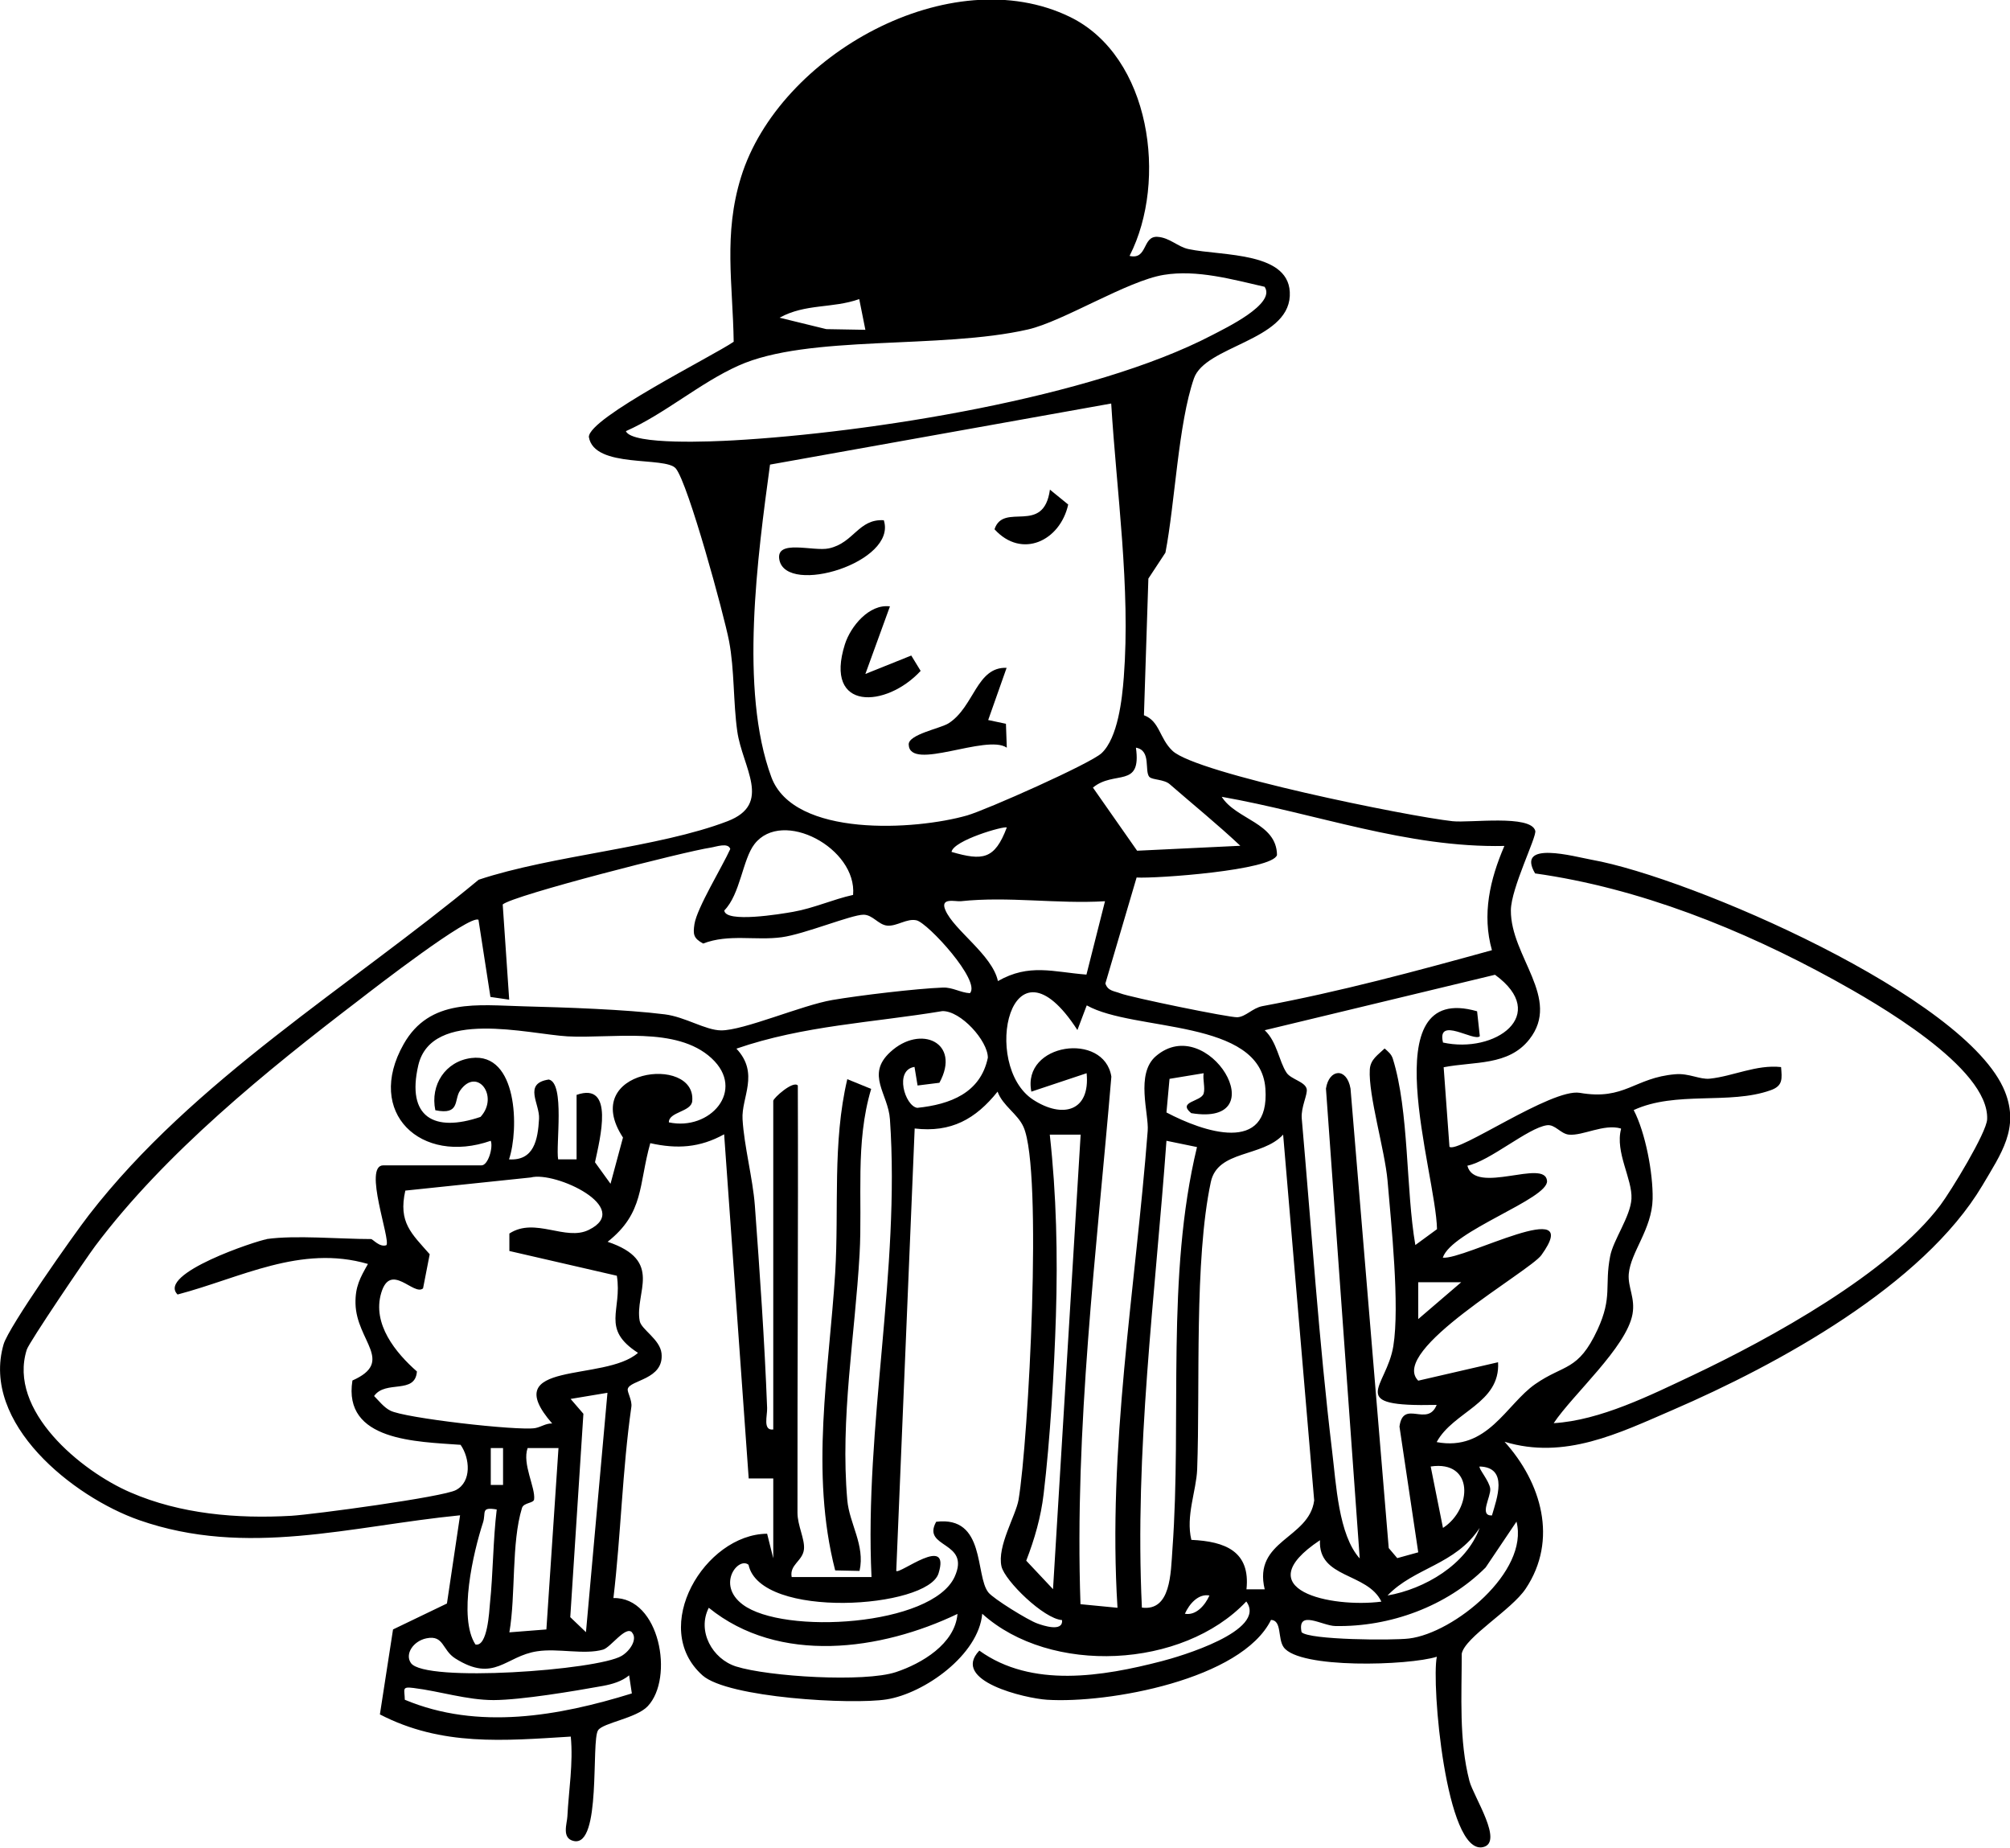 <svg xmlns="http://www.w3.org/2000/svg" id="Layer_1" data-name="Layer 1" viewBox="0 0 117.83 108.29"><path d="M66.22,15c1.06.24.74-1.16,1.62-1.12.73.04,1.2.59,1.84.72,1.97.42,6.06.12,5.93,2.75s-4.96,2.92-5.62,4.83c-.92,2.66-1.11,7.31-1.67,10.21l-1,1.52-.26,8.01c.93.34.9,1.36,1.68,2.09,1.42,1.33,13.83,3.84,16.41,4.12,1.03.11,4.58-.4,4.85.56.1.34-1.42,3.36-1.43,4.66-.02,2.72,2.98,5.16,1.08,7.57-1.23,1.56-3.23,1.28-5.02,1.63l.34,4.66c.47.42,5.98-3.44,7.64-3.16,2.65.46,3.19-.89,5.6-1.09.8-.07,1.43.32,2.02.26,1.36-.14,2.74-.84,4.18-.68.05.67.13,1.1-.62,1.36-2.41.86-5.55.02-8.02,1.16.69,1.32,1.14,3.71,1.11,5.21-.04,1.78-1.29,3.11-1.4,4.4-.06.78.39,1.4.22,2.35-.35,1.94-3.5,4.71-4.62,6.39,2.72-.16,5.68-1.64,8.16-2.81,4.56-2.16,11.51-5.98,14.51-9.97.61-.81,2.71-4.25,2.74-5.03.13-3.04-6.56-6.84-8.97-8.17-5.39-2.96-11.41-5.38-17.53-6.24-1.15-1.96,2.32-.98,3.32-.8,5.77,1.03,22,8.04,24.22,13.58.86,2.15-.21,3.63-1.32,5.51-3.49,5.86-11.98,10.49-18.16,13.16-3.17,1.37-6.33,2.93-9.85,1.86,2.16,2.39,3.15,5.75,1.24,8.61-.83,1.25-3.56,2.84-3.75,3.81,0,2.45-.17,5.07.45,7.46.24.92,2.04,3.61.79,3.88-2.17.46-3.03-9.61-2.7-11.16-1.66.52-8.07.72-8.98-.56-.36-.51-.09-1.57-.74-1.6-1.73,3.5-9.54,4.91-13.14,4.68-1.25-.08-5.66-1.1-3.96-2.88,3.07,2.21,7.22,1.52,10.69.62,1.02-.26,6.22-1.78,4.96-3.5-3.73,3.95-11.49,4.32-15.48.72-.21,2.41-3.39,4.67-5.61,5.02-2.03.32-9.31-.09-10.79-1.41-3.14-2.8.14-8.27,3.79-8.3l.36,1.44v-4.68s-1.44,0-1.44,0l-1.44-20.17c-1.43.79-2.76.87-4.33.52-.69,2.45-.35,4.08-2.5,5.78,3.31,1.11,1.57,2.97,1.88,4.64.09.5,1.19,1.07,1.28,1.9.16,1.55-1.87,1.55-1.98,2.09-.04.18.27.67.21,1.05-.53,3.72-.61,7.47-1.05,11.2,2.72-.06,3.57,4.69,2.01,6.34-.67.71-2.62.97-2.91,1.41-.42.62.21,6.84-1.42,6.49-.73-.15-.4-1.02-.38-1.43.08-1.56.35-3.12.2-4.69-3.92.24-7.56.58-11.19-1.3l.77-4.98,3.16-1.52.77-5.17c-6.4.63-12.51,2.49-18.82.28-3.85-1.35-9.28-5.66-7.94-10.3.3-1.03,4.11-6.43,5.01-7.59,6.12-7.9,15.3-13.39,22.84-19.64,4.29-1.43,10.56-1.88,14.59-3.43,2.65-1.02.87-3.15.57-5.27-.24-1.69-.16-3.6-.48-5.28-.3-1.56-2.39-9.22-3.12-10.12-.6-.74-4.79.03-5.1-1.85,0-1.13,7.25-4.73,8.49-5.58-.05-3.4-.61-6.29.43-9.65,2.22-7.17,12.31-12.8,19.3-9.38,4.73,2.32,5.71,9.6,3.49,13.97ZM74.14,16.81c-1.89-.43-3.96-1.02-5.92-.7-2.14.35-5.9,2.73-7.96,3.2-5.16,1.18-12.88.28-16.97,2.12-2.26,1.01-4.32,2.83-6.6,3.84.37.84,5.22.6,6.3.54,7.99-.45,21.01-2.49,28.05-6.16.82-.43,3.76-1.83,3.1-2.83ZM50.73,19.33l-.36-1.8c-1.58.56-3.14.25-4.67,1.09l2.74.67,2.29.04ZM65.14,23.65l-20,3.58c-.72,5.32-1.81,13.22.08,18.32,1.32,3.55,8.45,3.11,11.48,2.24,1.11-.32,7.24-3.04,7.88-3.65.95-.9,1.2-3.14,1.3-4.46.4-5.25-.42-10.8-.74-16.04ZM67.38,45.54c-.31-.36.13-1.56-.79-1.72.34,2.41-1.26,1.3-2.52,2.34l2.59,3.7,6.05-.29c-1.33-1.25-2.76-2.41-4.14-3.61-.33-.29-1.03-.25-1.18-.42ZM88.18,49.58c-5.69.12-11.04-1.91-16.56-2.88.84,1.34,3.22,1.52,3.24,3.41-.25.9-7.1,1.39-8.23,1.32l-1.83,6.21c.14.45.53.44.88.58.58.23,6.41,1.43,6.86,1.4.49-.03.89-.54,1.46-.65,4.56-.85,9.01-2.05,13.46-3.28-.59-2.09-.12-4.14.73-6.11ZM50.01,52.45c.24-2.74-4.15-5.08-5.78-2.98-.7.9-.83,2.94-1.77,3.89.05.75,3.32.21,4.04.08,1.2-.21,2.33-.73,3.51-.99ZM59.02,48.5c-.14-.11-3.13.75-3.24,1.43,1.83.53,2.53.45,3.24-1.43ZM15.63,72.62c1.67-.24,4.31,0,6.12,0,.11,0,.5.5.9.36.27-.3-1.38-4.68-.18-4.68h5.76c.38,0,.69-1.04.54-1.44-4.08,1.43-7.39-1.63-5.11-5.66,1.53-2.71,4.35-2.29,7.05-2.22,2.37.06,5.96.18,8.26.47,1.2.15,2.38.93,3.3.94,1.32.01,4.75-1.48,6.52-1.78,1.58-.27,4.92-.67,6.49-.73.56-.02,1.03.3,1.58.33.66-.71-2.46-4.11-3.13-4.27-.57-.13-1.15.36-1.72.31-.52-.05-.85-.64-1.39-.64-.71,0-3.46,1.14-4.79,1.32-1.53.21-3.11-.21-4.61.37-.57-.31-.6-.54-.51-1.14.15-.95,1.63-3.36,2.1-4.4-.12-.4-.83-.13-1.16-.08-1.44.21-11.57,2.79-12.18,3.33l.38,5.58-1.1-.16-.7-4.52c-.49-.34-6.11,4.01-7,4.7-5.41,4.13-11.39,8.98-15.47,14.42-.54.72-3.88,5.65-4.01,6.07-1.13,3.57,3.18,7.12,6.08,8.37,2.93,1.27,6.24,1.55,9.42,1.37,1.32-.08,8.9-1.1,9.66-1.51.93-.49.82-1.87.27-2.65-2.56-.19-6.91-.21-6.34-3.77,2.5-1.11.23-2.31.18-4.51-.02-.99.27-1.51.73-2.32-3.95-1.15-7.47.82-11.16,1.79-1.23-1.22,4.66-3.16,5.22-3.24ZM64.78,52.82c-2.82.17-5.66-.3-8.46,0-.31.03-1.23-.24-.9.52.5,1.18,2.75,2.62,3.08,4.16,1.84-1.05,3.24-.53,5.19-.38l1.09-4.31ZM84.58,61.1c3.07.68,6.29-1.62,3.06-3.97l-13.5,3.25c.73.69.83,1.81,1.28,2.49.26.39,1.08.52,1.18.95.07.32-.34,1.06-.29,1.72.56,6.38,1.02,13.18,1.78,19.5.24,1.94.37,4.91,1.62,6.3l-1.98-27.54c.18-1.16,1.22-1.26,1.44,0l2.24,26.93.5.59,1.23-.34-1.1-7.37c.22-1.63,1.64.07,2.18-1.27-5.42.12-2.94-.97-2.54-3.45.38-2.37-.12-7.11-.34-9.7-.16-1.79-1.13-5-1.04-6.51.04-.6.49-.86.87-1.23.2.18.39.32.48.6.96,3.07.76,7.68,1.32,10.92l1.27-.93c-.06-3.31-3.83-14.55,2.35-12.77l.16,1.46c-.32.35-2.53-1.2-2.16.36ZM63.7,58.94l-.54,1.43c-3.93-6.08-5.67,2.07-2.6,4.08,1.72,1.12,3.36.7,3.14-1.55l-3.24,1.08c-.57-2.85,4.27-3.53,4.69-.88-.87,10.3-2.17,20.56-1.81,30.92l2.17.21c-.59-9.39,1.05-18.63,1.77-27.95.08-1-.73-3.34.48-4.38,3.06-2.62,7.1,4.17,2.07,3.34-.83-.69.58-.66.73-1.15.1-.32-.06-.82,0-1.19l-2,.33-.18,1.97c2.14,1.13,6.08,2.5,5.8-1.4-.29-4.12-7.7-3.32-10.46-4.87ZM45.33,83.79v-19.27c0-.16,1.17-1.21,1.44-.9.03,8.34-.03,16.69-.02,25.04,0,.75.44,1.55.38,2.14-.07.69-.86.9-.72,1.63h4.68c-.42-8.85,1.69-18,1.08-26.83-.1-1.5-1.43-2.61.02-3.94,1.77-1.64,4.17-.56,2.88,1.8l-1.28.16-.18-1.09c-1.2.18-.56,2.29.16,2.4,1.93-.2,3.71-.87,4.14-2.94,0-.99-1.59-2.76-2.67-2.73-4.09.68-8.13.84-12.07,2.2,1.37,1.46.28,2.86.36,4.14.09,1.56.6,3.47.72,5.04.29,3.94.57,7.94.72,11.88.02.44-.27,1.34.36,1.26ZM39.21,65.78c2.41.52,4.54-1.88,2.5-3.76-2.06-1.9-5.83-1.14-8.44-1.28-2.28-.13-7.97-1.65-8.75,1.7-.7,3.03.92,3.95,3.65,3.02,1.11-1.21-.21-2.96-1.2-1.54-.37.53.02,1.45-1.45,1.15-.31-1.48.59-2.87,2.11-3.06,2.72-.34,2.8,4.18,2.21,5.94,1.46.09,1.69-1.14,1.76-2.38.05-.88-.95-2.07.57-2.3.96.2.4,3.87.55,4.68h1.08s0-3.78,0-3.78c2.25-.79,1.37,2.58,1.08,3.95l.91,1.26.73-2.71c-2.63-4.02,4.3-4.88,4.06-2.14-.05.64-1.38.63-1.37,1.25ZM62.25,94.95c-1.07-.08-3.34-2.3-3.54-3.14-.27-1.18.84-2.98,1-3.91.58-3.47,1.43-19.3.29-21.85-.34-.77-1.22-1.24-1.52-2.07-1.29,1.61-2.72,2.41-4.86,2.16l-1.08,25.93c.19.22,3.2-2.18,2.48.14-.63,2.06-10.45,2.73-11.14-.5-.6-.49-1.9,1.16-.34,2.33,2.38,1.79,11.09,1.26,12.42-1.62.97-2.12-1.95-1.66-1.08-3.23,2.92-.36,2.27,3.15,3.06,4.14.29.37,2.33,1.63,2.87,1.82.33.12,1.51.52,1.45-.19ZM95.02,66.14c-1-.29-2.23.44-3.05.36-.49-.05-.81-.62-1.29-.55-1.12.16-3.35,2.11-4.66,2.37.45,1.75,4.56-.44,4.67.89.09,1.06-5.6,2.93-6.11,4.5,1.24.15,8.36-3.73,5.78-.15-.7.97-8.98,5.59-7.22,7.36l4.68-1.08c.14,2.42-2.63,2.88-3.6,4.68,2.98.56,4.08-2.22,5.78-3.4s2.51-.74,3.65-3.19c.89-1.93.4-2.55.74-4.3.18-.96,1.19-2.32,1.25-3.37.06-1.16-.97-2.73-.61-4.09ZM63.34,66.5h-1.8c.39,3.52.47,7.07.36,10.62-.1,3.2-.34,7.27-.72,10.44-.16,1.36-.53,2.64-1.02,3.91l1.57,1.67,1.62-26.65ZM74.14,93.15c-.7-2.89,2.6-2.95,2.9-5.21l-1.82-21.44c-1.24,1.34-3.84.89-4.24,2.78-.98,4.6-.62,11.94-.8,16.84-.05,1.26-.68,2.73-.34,4.13,1.98.09,3.47.67,3.23,2.9h1.08ZM70.18,67.23l-1.8-.37c-.66,9.12-1.88,18.18-1.44,27.36,1.7.22,1.69-2.01,1.79-3.42.56-7.71-.39-15.99,1.44-23.57ZM29.87,72.29c1.5-.97,3.29.47,4.65-.21,2.62-1.29-1.97-3.45-3.4-3.07l-7.36.77c-.42,1.87.36,2.51,1.43,3.73l-.39,2c-.54.47-1.9-1.57-2.45.26s.86,3.53,2.09,4.61c-.1,1.37-1.84.48-2.51,1.44.29.29.57.66.94.85.8.44,7.49,1.2,8.5,1.03.34-.06.64-.29,1-.27-3.27-3.75,3.07-2.41,5.03-4.14-2.2-1.42-.91-2.48-1.24-4.52l-6.3-1.45v-1.03ZM85.66,75.15h-2.52s0,2.16,0,2.16l2.52-2.16ZM35.61,81.63l-2.16.36.75.87-.77,11.92.92.88,1.26-14.03ZM29.49,84.87h-.72v2.16h.72v-2.16ZM32.73,84.87h-1.8c-.33.93.47,2.32.38,3.01-.03.23-.61.18-.71.5-.63,2.05-.36,5.09-.74,7.29l2.17-.17.71-10.64ZM84.59,89.55c1.72-1.11,1.83-3.98-.72-3.6l.72,3.6ZM87.46,88.82c.28-.97.99-2.82-.72-2.87-.09.1.57.85.62,1.3.05.47-.67,1.59.09,1.57ZM29.13,88.47c-.98-.17-.62.18-.82.78-.56,1.72-1.46,5.56-.44,7.13.71.16.81-1.95.85-2.38.19-1.81.18-3.72.4-5.54ZM76.3,95.66c.44.46,5.37.49,6.31.37,2.62-.32,7.04-3.91,6.29-6.85l-1.81,2.69c-2.28,2.28-5.61,3.49-8.81,3.43-.76-.01-2.25-1-1.98.36ZM81.34,93.51c2.18-.38,4.62-1.81,5.4-3.96-1.43,2.18-3.82,2.31-5.4,3.96ZM80.98,93.87c-.82-1.72-3.72-1.34-3.6-3.6-4.38,2.91.66,3.98,3.6,3.6ZM70.9,93.51c-.65-.12-1.18.49-1.44,1.07.65.12,1.18-.49,1.44-1.07ZM56.13,94.59c-4.49,2.15-10.46,2.98-14.58-.36-.7,1.37.21,3,1.6,3.44,1.9.6,7.53.94,9.37.33,1.51-.5,3.46-1.65,3.61-3.41ZM37.05,95.67c-.37-.4-1.24.87-1.69,1.01-1.1.32-2.65-.09-3.87.1-1.87.28-2.5,1.87-4.8.42-.78-.49-.66-1.39-1.69-1.18-.78.16-1.28.93-.91,1.45.81,1.16,10.94.42,12.35-.42.52-.31.94-1,.61-1.37ZM37.04,99.25l-.16-1.06c-.43.36-1,.52-1.54.62-1.72.31-4.75.82-6.4.83-1.57,0-3.15-.52-4.7-.71-.71-.09-.52.07-.51.69,4.29,1.8,9.02.96,13.31-.37Z"></path><path d="M59.01,39.14l-1.08,3.06,1.04.22.05,1.4c-1.2-.82-5.69,1.42-5.75-.18-.03-.6,1.88-.95,2.34-1.25,1.51-.97,1.63-3.32,3.41-3.25Z"></path><path d="M52.17,35.54l-1.44,3.96,2.69-1.08.55.9c-2.01,2.18-5.69,2.39-4.44-1.56.33-1.04,1.42-2.38,2.64-2.22Z"></path><path d="M51.81,30.49c.8,2.47-5.69,4.43-6.12,2.33-.25-1.25,1.99-.48,2.9-.68,1.47-.32,1.73-1.74,3.22-1.65Z"></path><path d="M61.54,28.69l1.08.88c-.47,2.13-2.72,3.21-4.32,1.45.53-1.62,2.88.38,3.25-2.33Z"></path><path d="M50.37,92.07l-1.41-.03c-1.48-5.76-.37-11.61,0-17.43.23-3.78-.17-7.62.71-11.36l1.4.57c-.95,3.17-.5,6.45-.68,9.69-.27,4.76-1.14,9.62-.72,14.41.12,1.38,1.05,2.64.72,4.14Z"></path></svg>